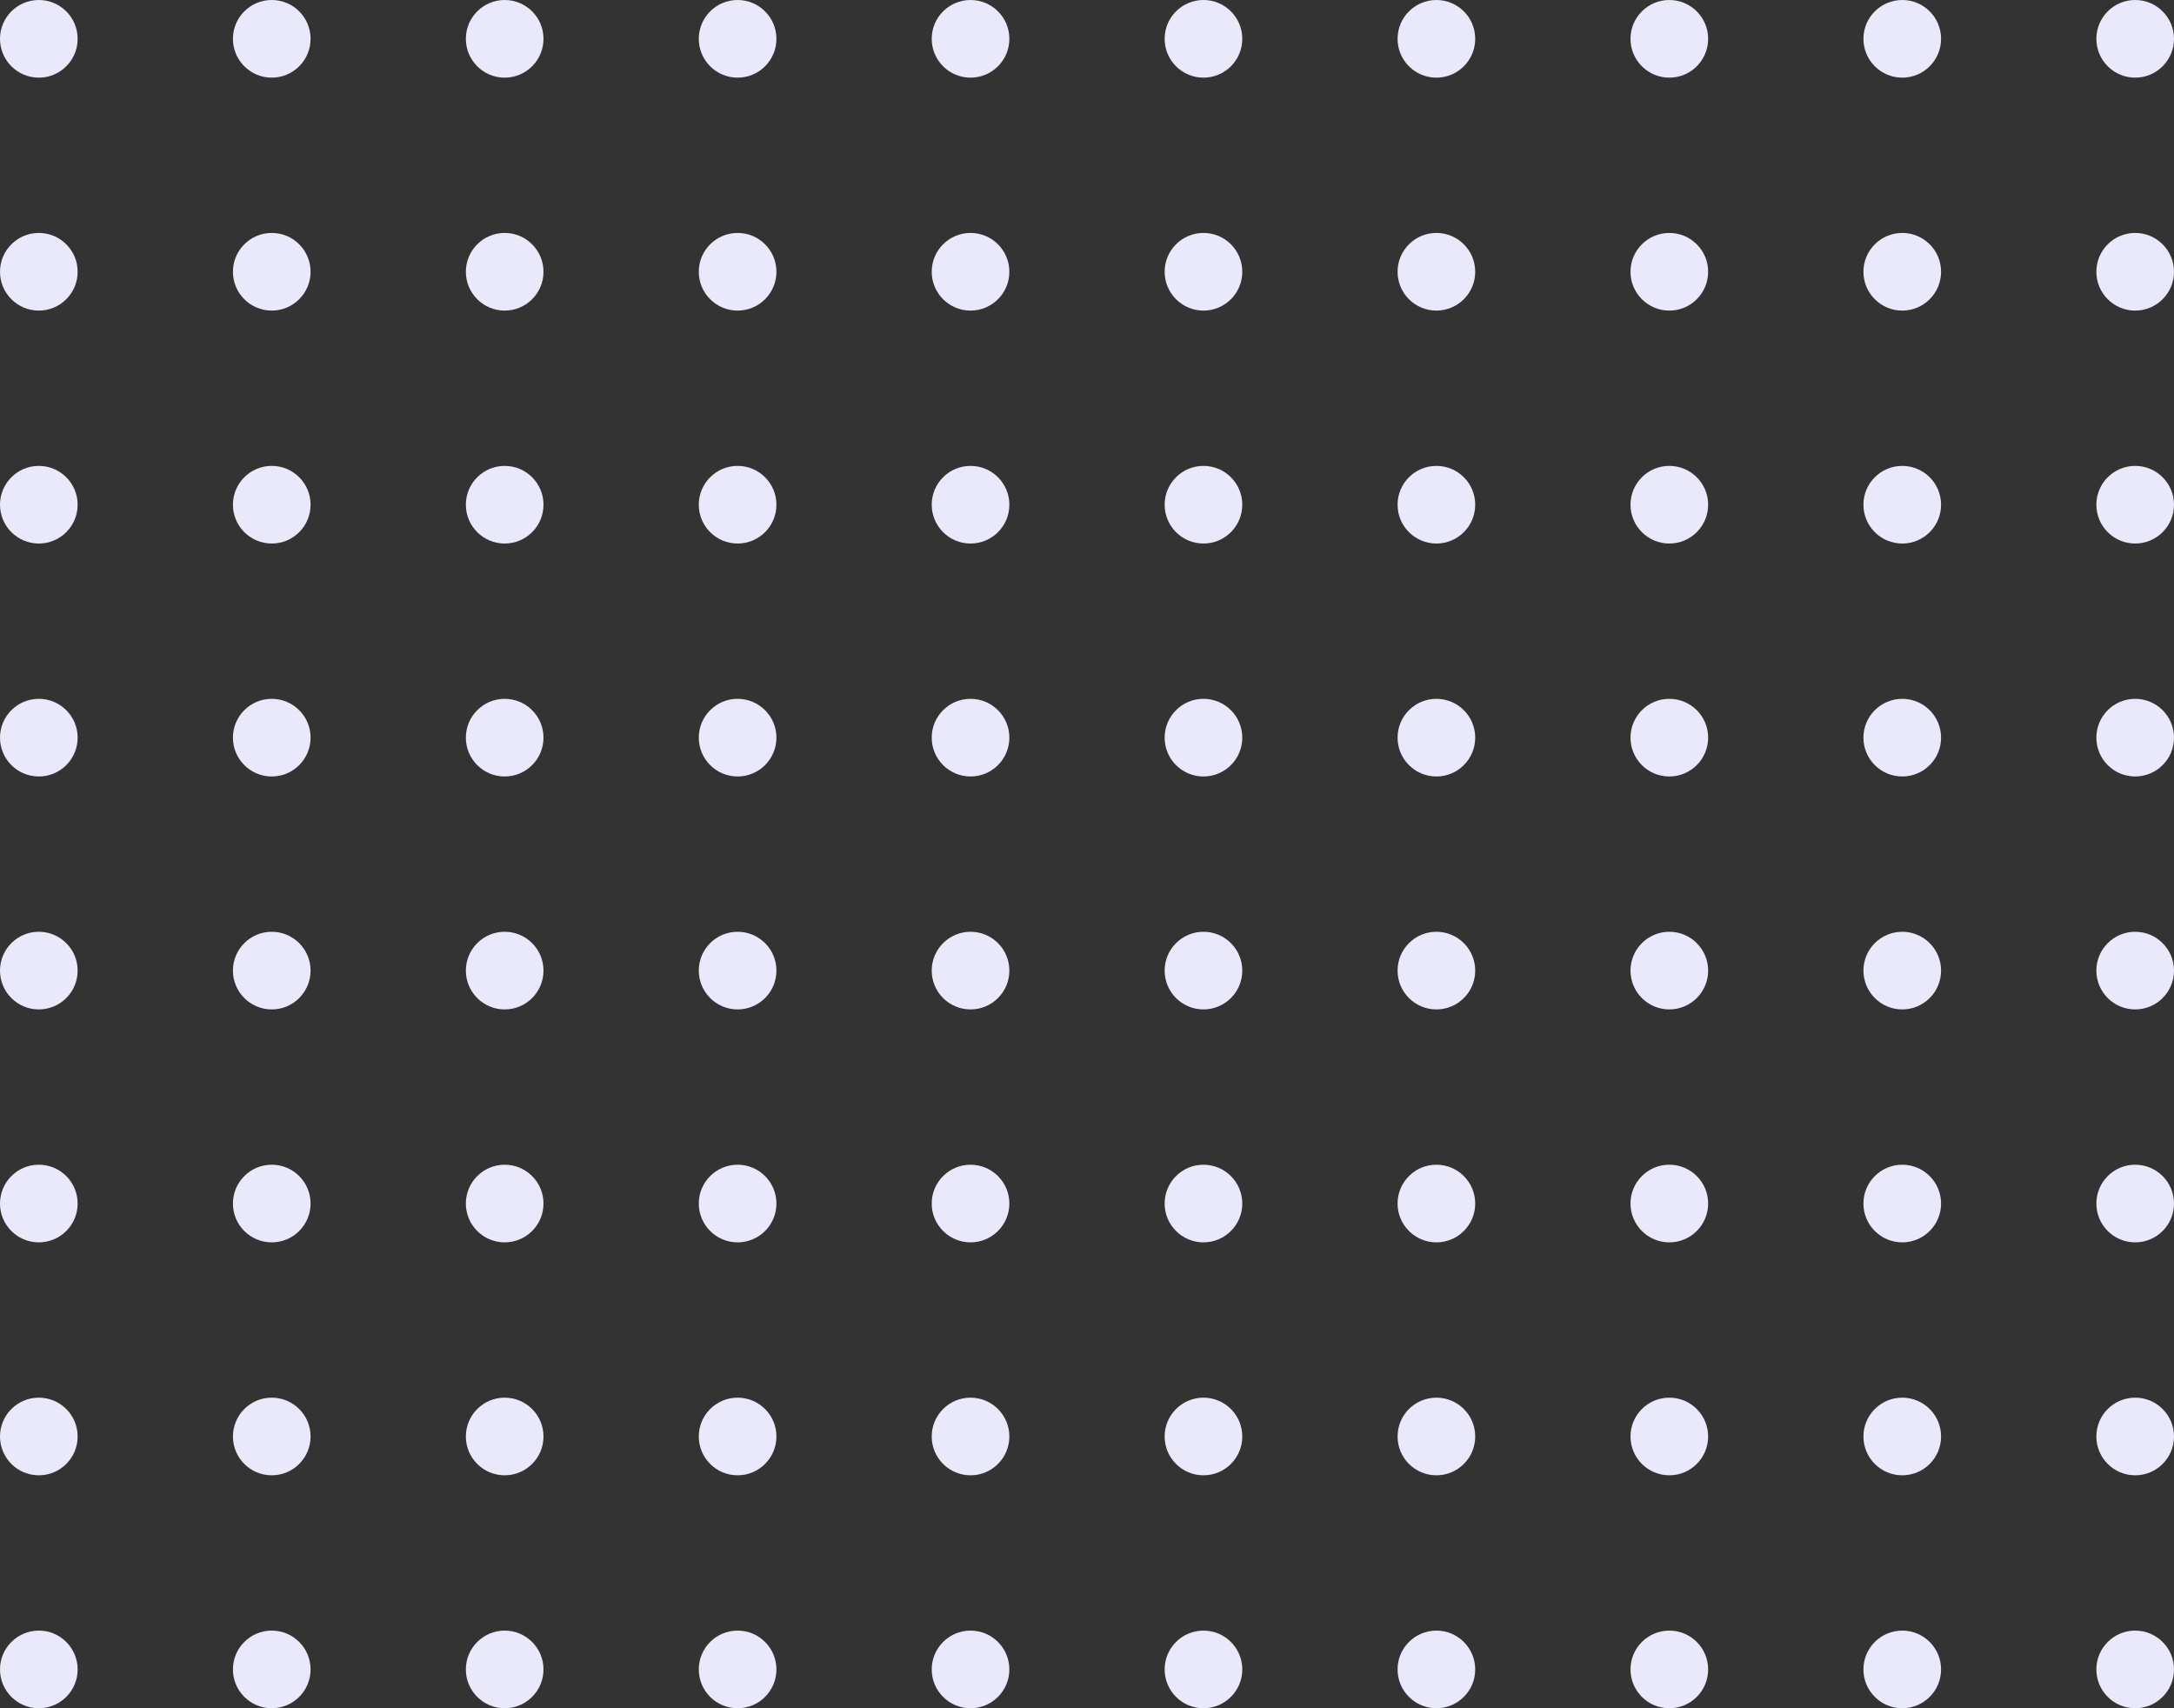 <?xml version="1.0" encoding="UTF-8"?> <svg xmlns="http://www.w3.org/2000/svg" width="280" height="220" viewBox="0 0 280 220" fill="none"><rect x="0" y="0" width="280" height="220" fill="#333333" stroke="none"/> <circle cx="5" cy="5" r="5" fill="#EAE9FB"></circle> <circle cx="5" cy="35" r="5" fill="#EAE9FB"></circle> <circle cx="5" cy="65" r="5" fill="#EAE9FB"></circle> <circle cx="5" cy="95" r="5" fill="#EAE9FB"></circle> <circle cx="5" cy="125" r="5" fill="#EAE9FB"></circle> <circle cx="5" cy="155" r="5" fill="#EAE9FB"></circle> <circle cx="5" cy="185" r="5" fill="#EAE9FB"></circle> <circle cx="5" cy="215" r="5" fill="#EAE9FB"></circle> <circle cx="35" cy="5" r="5" fill="#EAE9FB"></circle> <circle cx="35" cy="35" r="5" fill="#EAE9FB"></circle> <circle cx="35" cy="65" r="5" fill="#EAE9FB"></circle> <circle cx="35" cy="95" r="5" fill="#EAE9FB"></circle> <circle cx="35" cy="125" r="5" fill="#EAE9FB"></circle> <circle cx="35" cy="155" r="5" fill="#EAE9FB"></circle> <circle cx="35" cy="185" r="5" fill="#EAE9FB"></circle> <circle cx="35" cy="215" r="5" fill="#EAE9FB"></circle> <circle cx="65" cy="5" r="5" fill="#EAE9FB"></circle> <circle cx="65" cy="35" r="5" fill="#EAE9FB"></circle> <circle cx="65" cy="65" r="5" fill="#EAE9FB"></circle> <circle cx="65" cy="95" r="5" fill="#EAE9FB"></circle> <circle cx="65" cy="125" r="5" fill="#EAE9FB"></circle> <circle cx="65" cy="155" r="5" fill="#EAE9FB"></circle> <circle cx="65" cy="185" r="5" fill="#EAE9FB"></circle> <circle cx="65" cy="215" r="5" fill="#EAE9FB"></circle> <circle cx="95" cy="5" r="5" fill="#EAE9FB"></circle> <circle cx="95" cy="35" r="5" fill="#EAE9FB"></circle> <circle cx="95" cy="65" r="5" fill="#EAE9FB"></circle> <circle cx="95" cy="95" r="5" fill="#EAE9FB"></circle> <circle cx="95" cy="125" r="5" fill="#EAE9FB"></circle> <circle cx="95" cy="155" r="5" fill="#EAE9FB"></circle> <circle cx="95" cy="185" r="5" fill="#EAE9FB"></circle> <circle cx="95" cy="215" r="5" fill="#EAE9FB"></circle> <circle cx="125" cy="5" r="5" fill="#EAE9FB"></circle> <circle cx="125" cy="35" r="5" fill="#EAE9FB"></circle> <circle cx="125" cy="65" r="5" fill="#EAE9FB"></circle> <circle cx="125" cy="95" r="5" fill="#EAE9FB"></circle> <circle cx="125" cy="125" r="5" fill="#EAE9FB"></circle> <circle cx="125" cy="155" r="5" fill="#EAE9FB"></circle> <circle cx="125" cy="185" r="5" fill="#EAE9FB"></circle> <circle cx="125" cy="215" r="5" fill="#EAE9FB"></circle> <circle cx="155" cy="5" r="5" fill="#EAE9FB"></circle> <circle cx="155" cy="35" r="5" fill="#EAE9FB"></circle> <circle cx="155" cy="65" r="5" fill="#EAE9FB"></circle> <circle cx="155" cy="95" r="5" fill="#EAE9FB"></circle> <circle cx="155" cy="125" r="5" fill="#EAE9FB"></circle> <circle cx="155" cy="155" r="5" fill="#EAE9FB"></circle> <circle cx="155" cy="185" r="5" fill="#EAE9FB"></circle> <circle cx="155" cy="215" r="5" fill="#EAE9FB"></circle> <circle cx="185" cy="5" r="5" fill="#EAE9FB"></circle> <circle cx="185" cy="35" r="5" fill="#EAE9FB"></circle> <circle cx="185" cy="65" r="5" fill="#EAE9FB"></circle> <circle cx="185" cy="95" r="5" fill="#EAE9FB"></circle> <circle cx="185" cy="125" r="5" fill="#EAE9FB"></circle> <circle cx="185" cy="155" r="5" fill="#EAE9FB"></circle> <circle cx="185" cy="185" r="5" fill="#EAE9FB"></circle> <circle cx="185" cy="215" r="5" fill="#EAE9FB"></circle> <circle cx="215" cy="5" r="5" fill="#EAE9FB"></circle> <circle cx="215" cy="35" r="5" fill="#EAE9FB"></circle> <circle cx="215" cy="65" r="5" fill="#EAE9FB"></circle> <circle cx="215" cy="95" r="5" fill="#EAE9FB"></circle> <circle cx="215" cy="125" r="5" fill="#EAE9FB"></circle> <circle cx="215" cy="155" r="5" fill="#EAE9FB"></circle> <circle cx="215" cy="185" r="5" fill="#EAE9FB"></circle> <circle cx="215" cy="215" r="5" fill="#EAE9FB"></circle> <circle cx="245" cy="5" r="5" fill="#EAE9FB"></circle> <circle cx="245" cy="35" r="5" fill="#EAE9FB"></circle> <circle cx="245" cy="65" r="5" fill="#EAE9FB"></circle> <circle cx="245" cy="95" r="5" fill="#EAE9FB"></circle> <circle cx="245" cy="125" r="5" fill="#EAE9FB"></circle> <circle cx="245" cy="155" r="5" fill="#EAE9FB"></circle> <circle cx="245" cy="185" r="5" fill="#EAE9FB"></circle> <circle cx="245" cy="215" r="5" fill="#EAE9FB"></circle> <circle cx="275" cy="5" r="5" fill="#EAE9FB"></circle> <circle cx="275" cy="35" r="5" fill="#EAE9FB"></circle> <circle cx="275" cy="65" r="5" fill="#EAE9FB"></circle> <circle cx="275" cy="95" r="5" fill="#EAE9FB"></circle> <circle cx="275" cy="125" r="5" fill="#EAE9FB"></circle> <circle cx="275" cy="155" r="5" fill="#EAE9FB"></circle> <circle cx="275" cy="185" r="5" fill="#EAE9FB"></circle> <circle cx="275" cy="215" r="5" fill="#EAE9FB"></circle> </svg> 